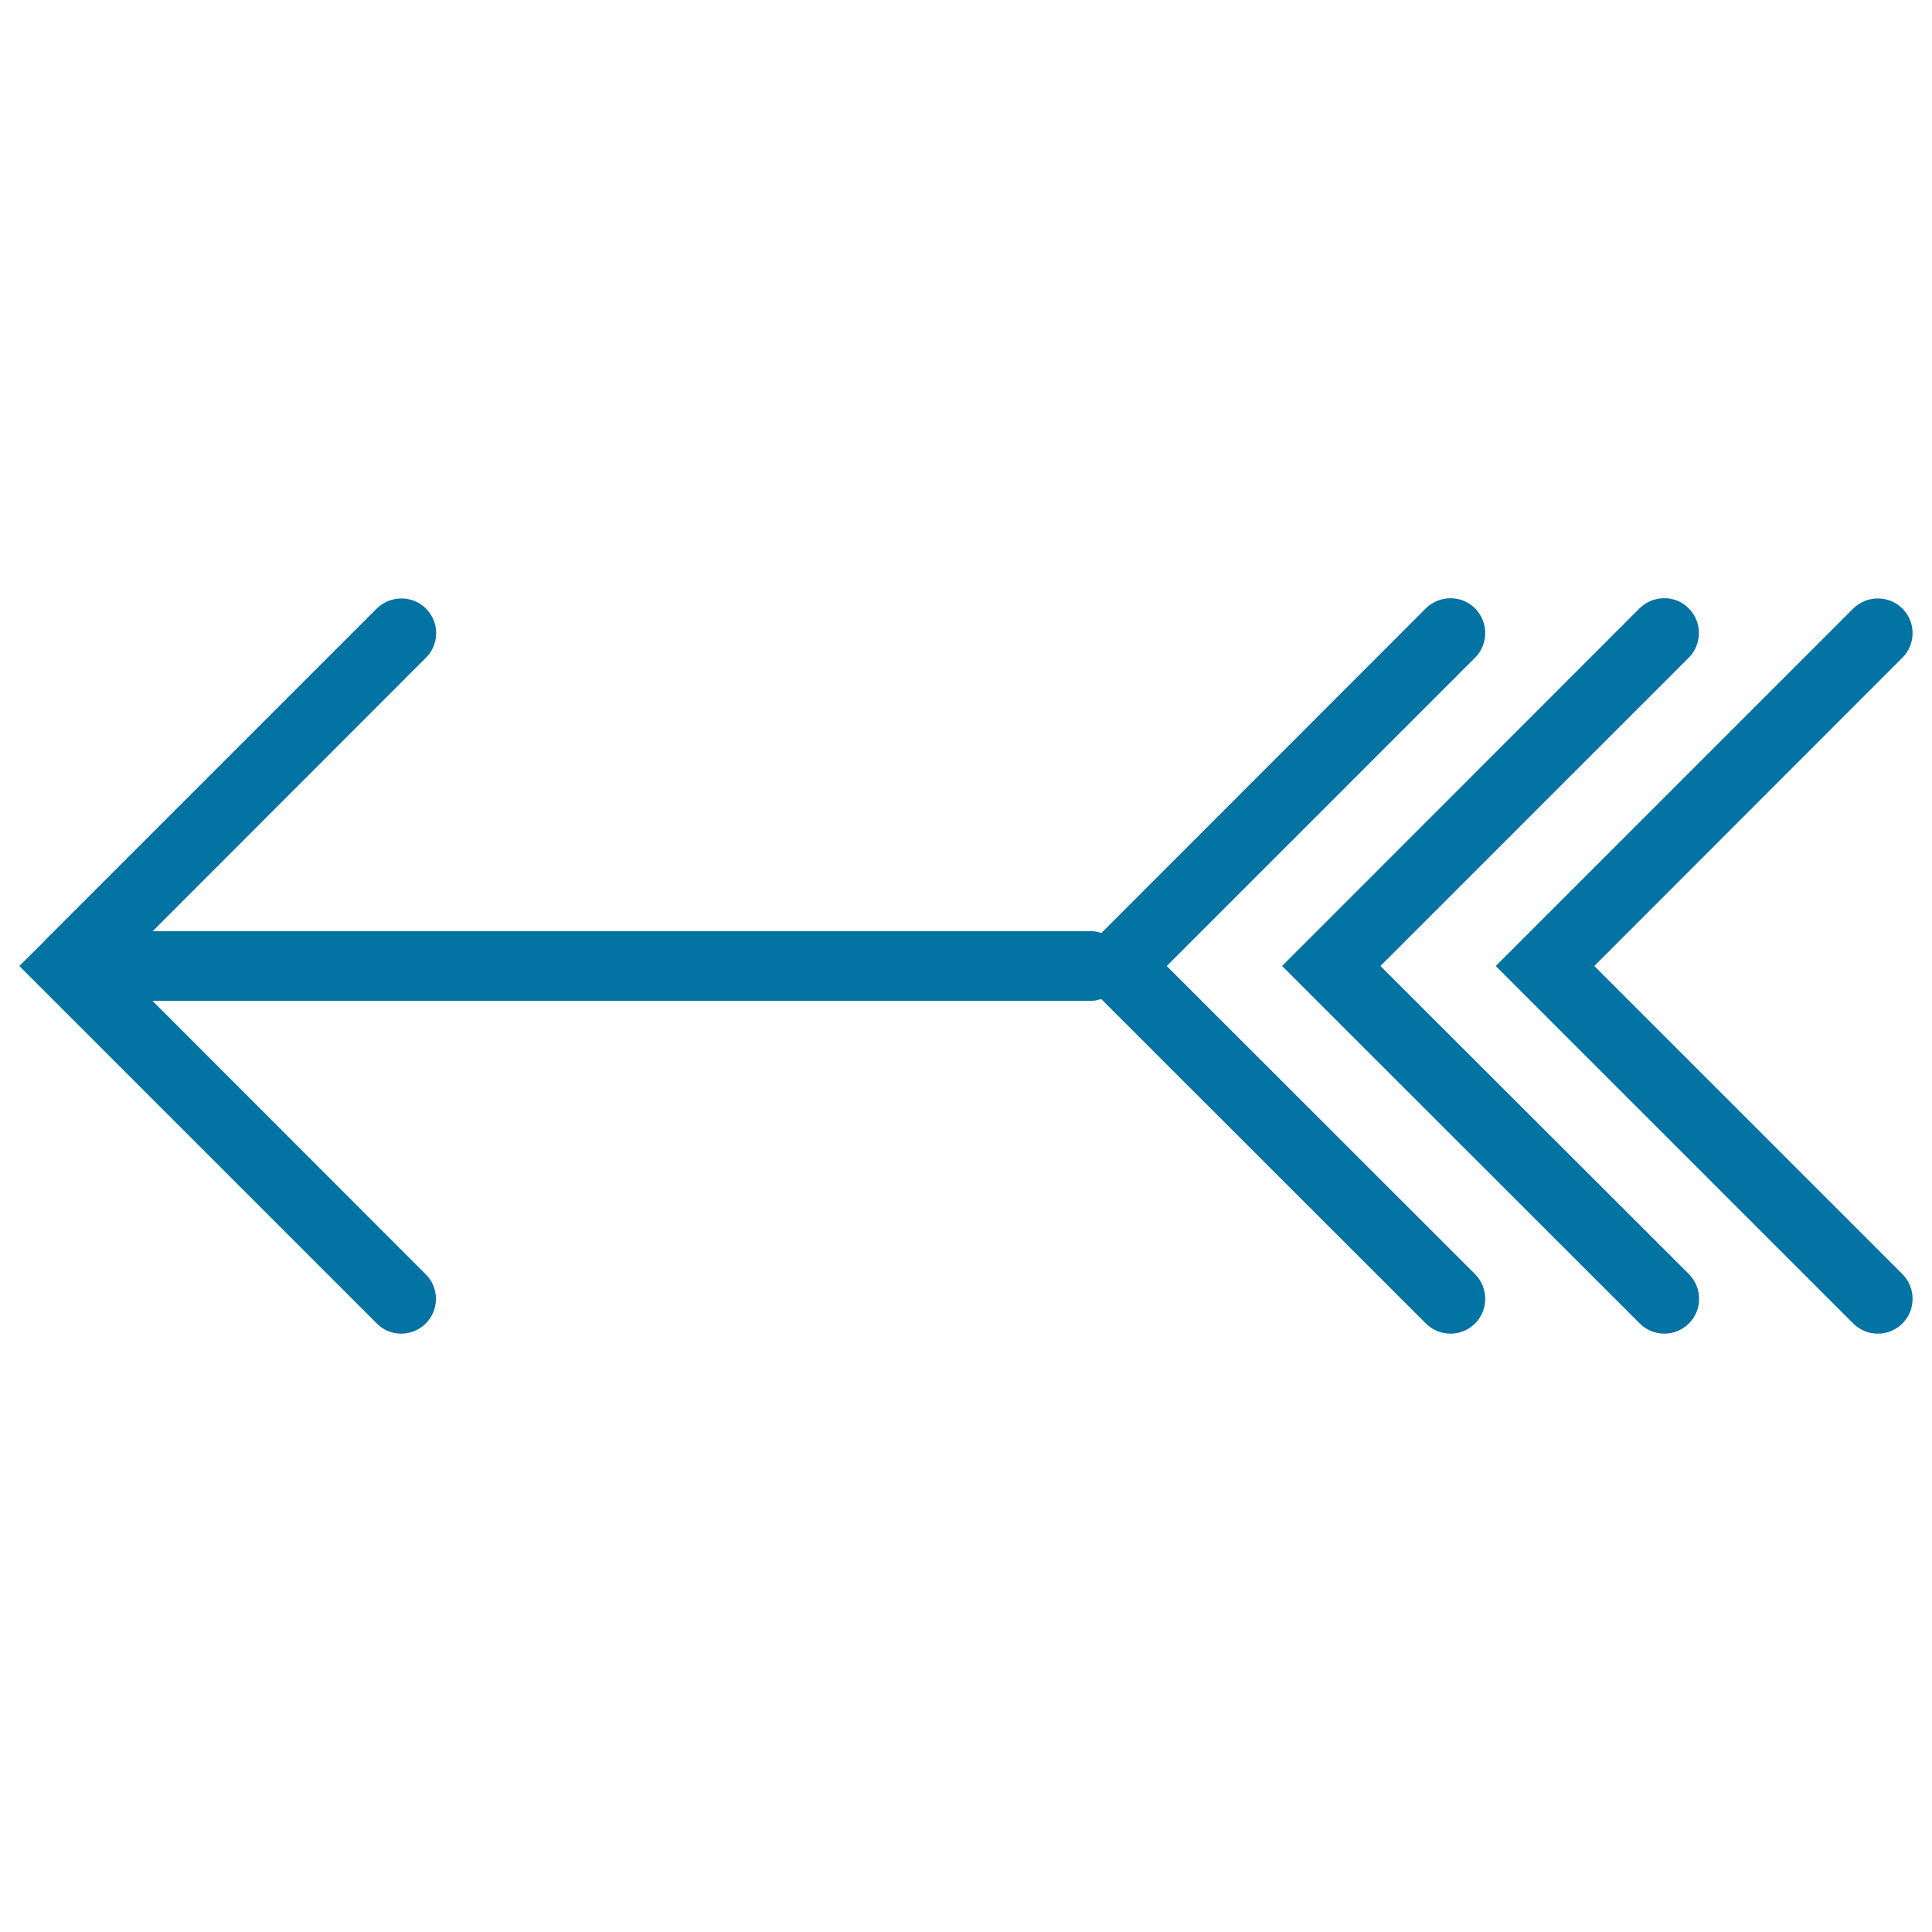 <svg xmlns="http://www.w3.org/2000/svg" viewBox="0 0 1000 1000" style="fill:#0273a2">
<title>Archery Arrow SVG icon</title>
<g><g><path d="M603.9,500l159.6-159.6c7-7,7-18.4,0-25.5c-7-7-18.4-7-25.5,0L570.1,482.9c-1.5-0.4-3-0.9-4.6-0.9H79l141.5-141.6c7-7,7-18.4,0-25.4c-7-7-18.4-7-25.5,0L22.8,487.2c0,0.1-0.1,0.1-0.1,0.2L10,500l185,185c3.5,3.6,8.1,5.3,12.7,5.3c4.6,0,9.2-1.8,12.7-5.3c7-7,7-18.4,0-25.4L78.9,518h486.6c1.6,0,3-0.6,4.5-0.9L738,685c3.5,3.5,8.1,5.3,12.8,5.3c4.6,0,9.2-1.8,12.7-5.3c7-7,7-18.4,0-25.5L603.9,500z"/><path d="M714.5,500l159.6-159.6c7-7,7-18.4,0-25.5s-18.4-7-25.5,0L663.6,500l185.1,185c3.5,3.5,8.1,5.3,12.8,5.3c4.6,0,9.2-1.8,12.7-5.3c7-7,7-18.4,0-25.5L714.5,500z"/><path d="M825.2,500l159.5-159.6c7-7,7-18.4,0-25.4c-7-7-18.4-7-25.5,0l-185,185l185,185c3.5,3.5,8.1,5.3,12.8,5.3c4.6,0,9.2-1.8,12.7-5.3c7-7,7-18.4,0-25.5L825.2,500z"/></g></g>
</svg>